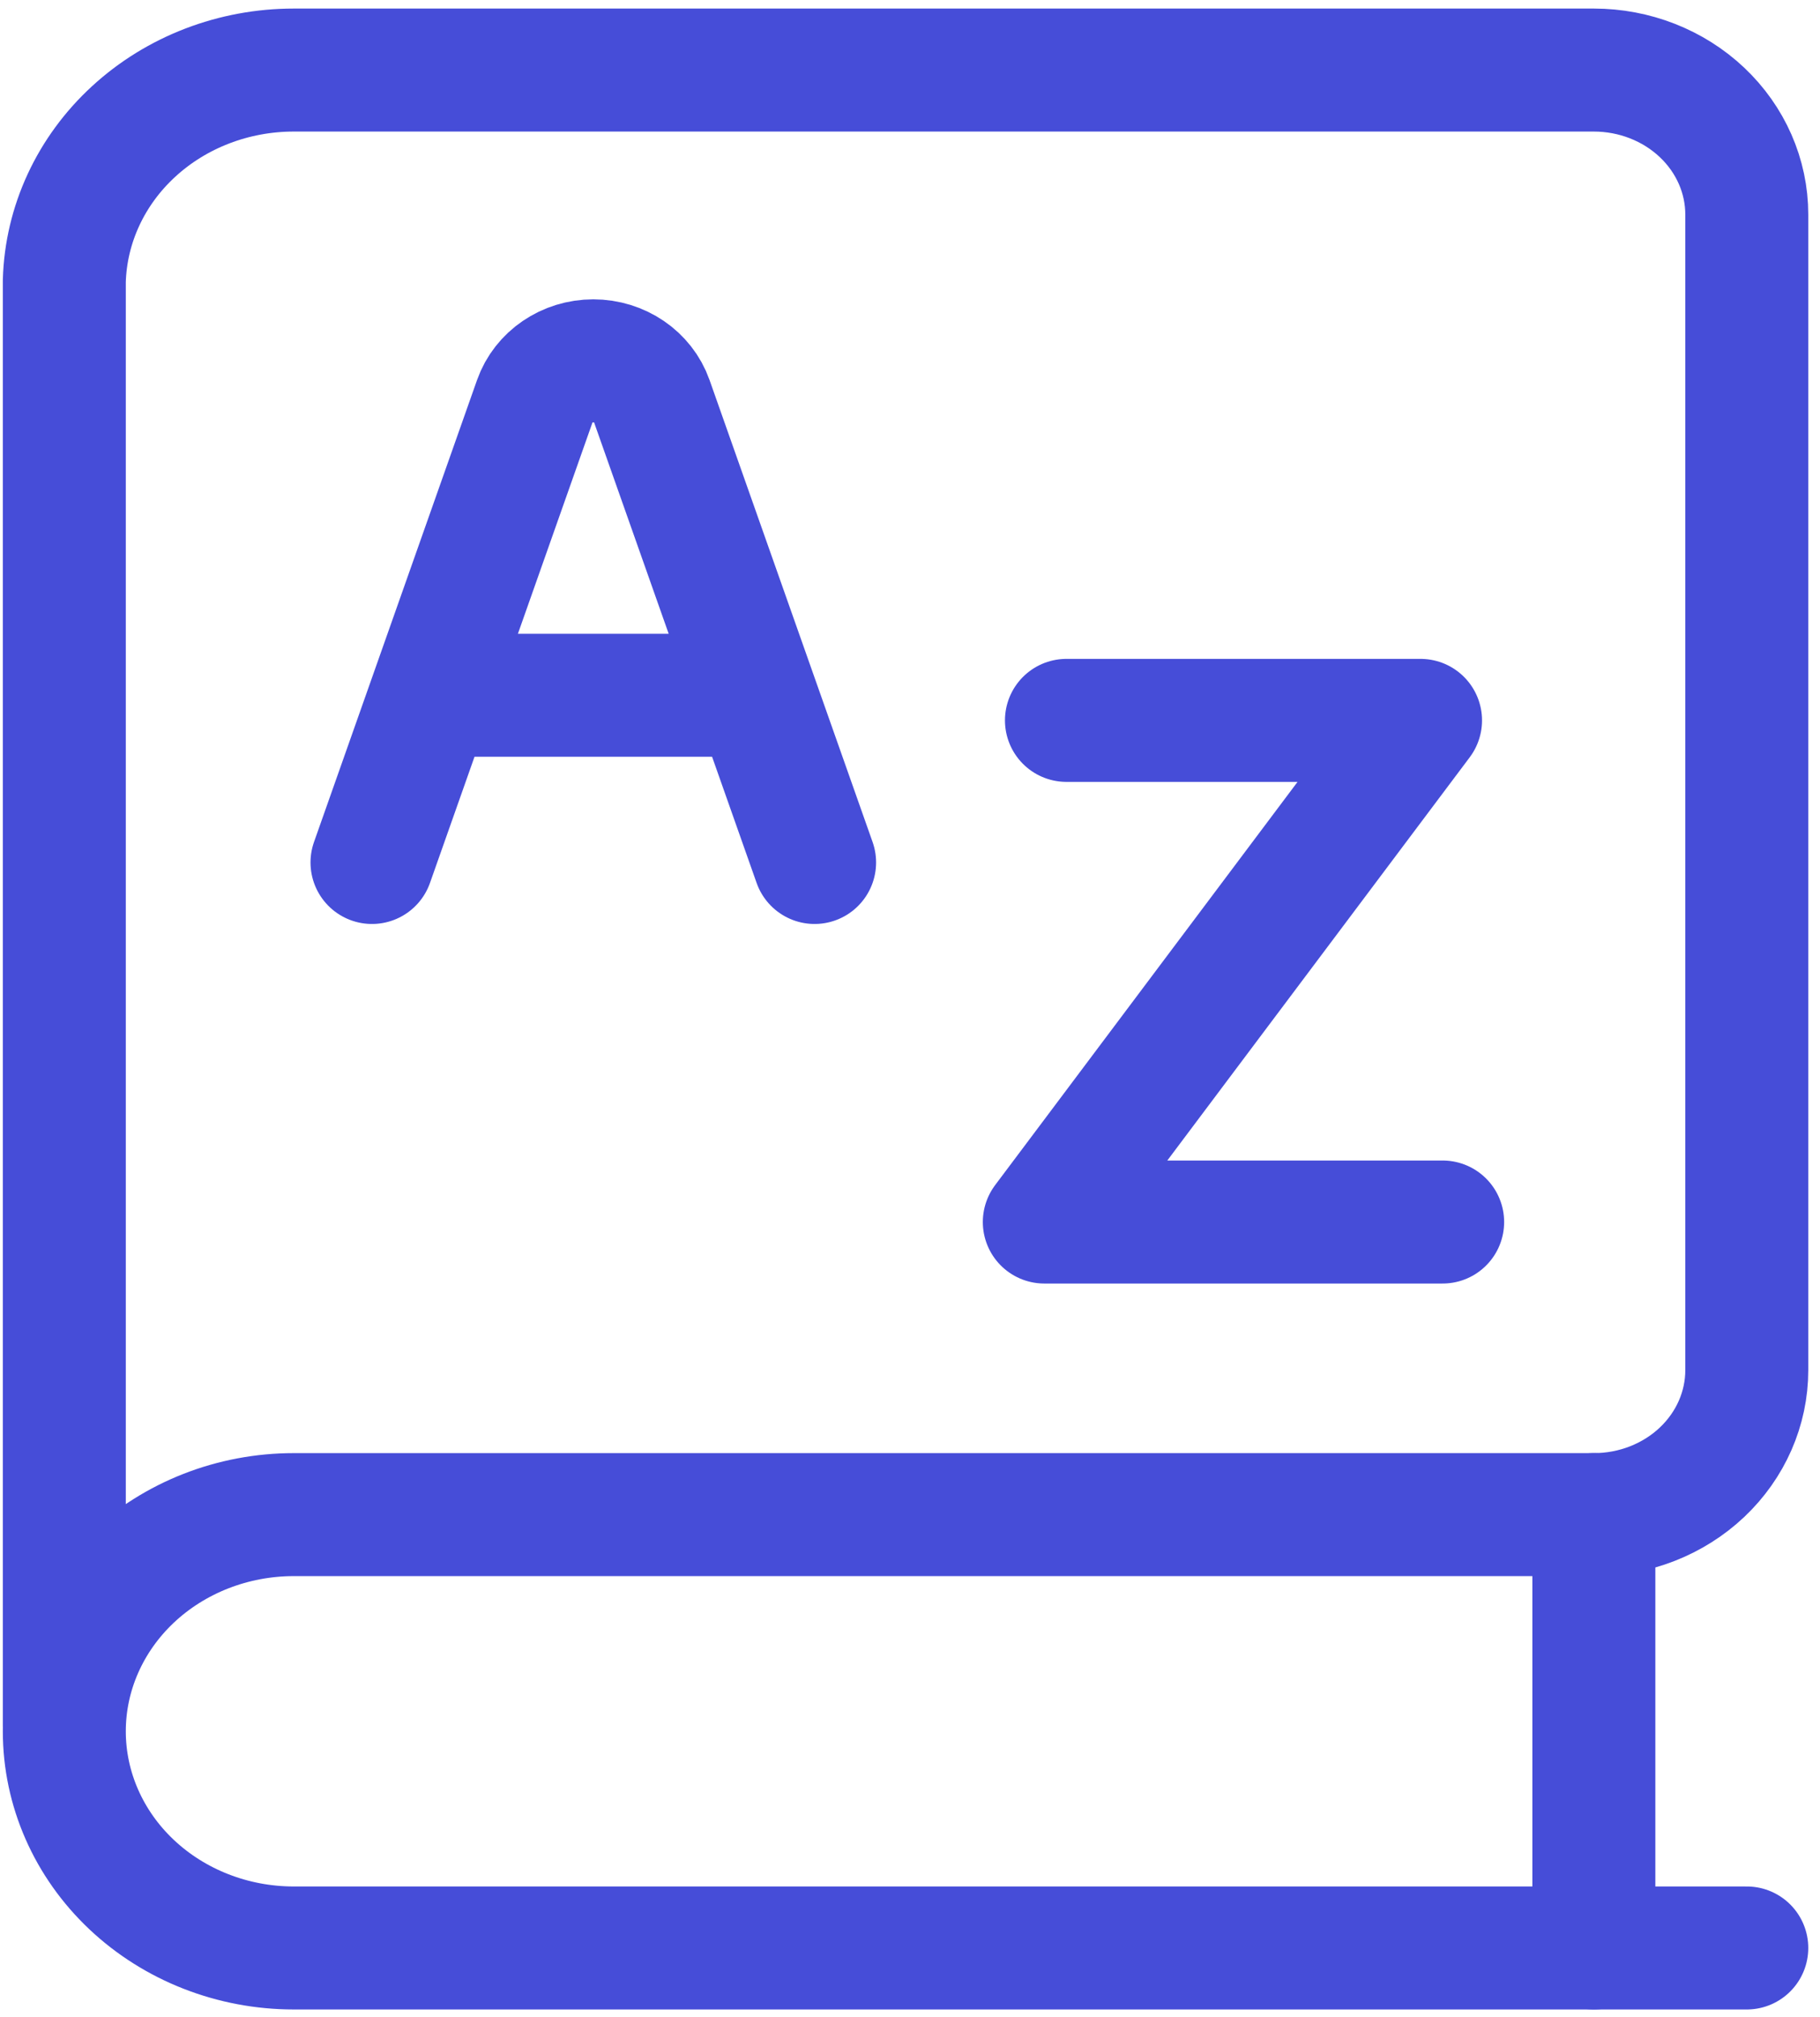 <svg xmlns="http://www.w3.org/2000/svg" width="74" height="82" viewBox="0 0 74 82" fill="none"><path d="M71.023 79.186H11.944C9.47 79.186 7.097 78.258 5.347 76.606C3.598 74.955 2.615 72.714 2.615 70.378C2.615 68.042 3.598 65.801 5.347 64.149C7.097 62.498 9.47 61.57 11.944 61.57H64.804C66.453 61.57 68.035 60.951 69.201 59.85C70.367 58.749 71.023 57.255 71.023 55.698V8.72C71.023 7.163 70.367 5.669 69.201 4.568C68.035 3.467 66.453 2.848 64.804 2.848H11.944C9.512 2.847 7.176 3.743 5.434 5.345C3.691 6.946 2.68 9.126 2.615 11.422V70.143" stroke="#464DD8" stroke-width="5" stroke-linecap="round" stroke-linejoin="round"></path><path d="M64.805 61.57V79.186" stroke="#464DD8" stroke-width="5" stroke-linecap="round" stroke-linejoin="round"></path><path d="M43.361 29.284H57.758L42.461 49.676H58.657" stroke="#464DD8" stroke-width="5" stroke-linecap="round" stroke-linejoin="round"></path><path d="M15.125 35.06L21.754 16.28C22.094 15.318 23.048 14.668 24.123 14.668C25.198 14.668 26.152 15.318 26.492 16.28L33.121 35.06M17.524 28.263H30.722" stroke="#464DD8" stroke-width="5" stroke-linecap="round" stroke-linejoin="round"></path></svg>